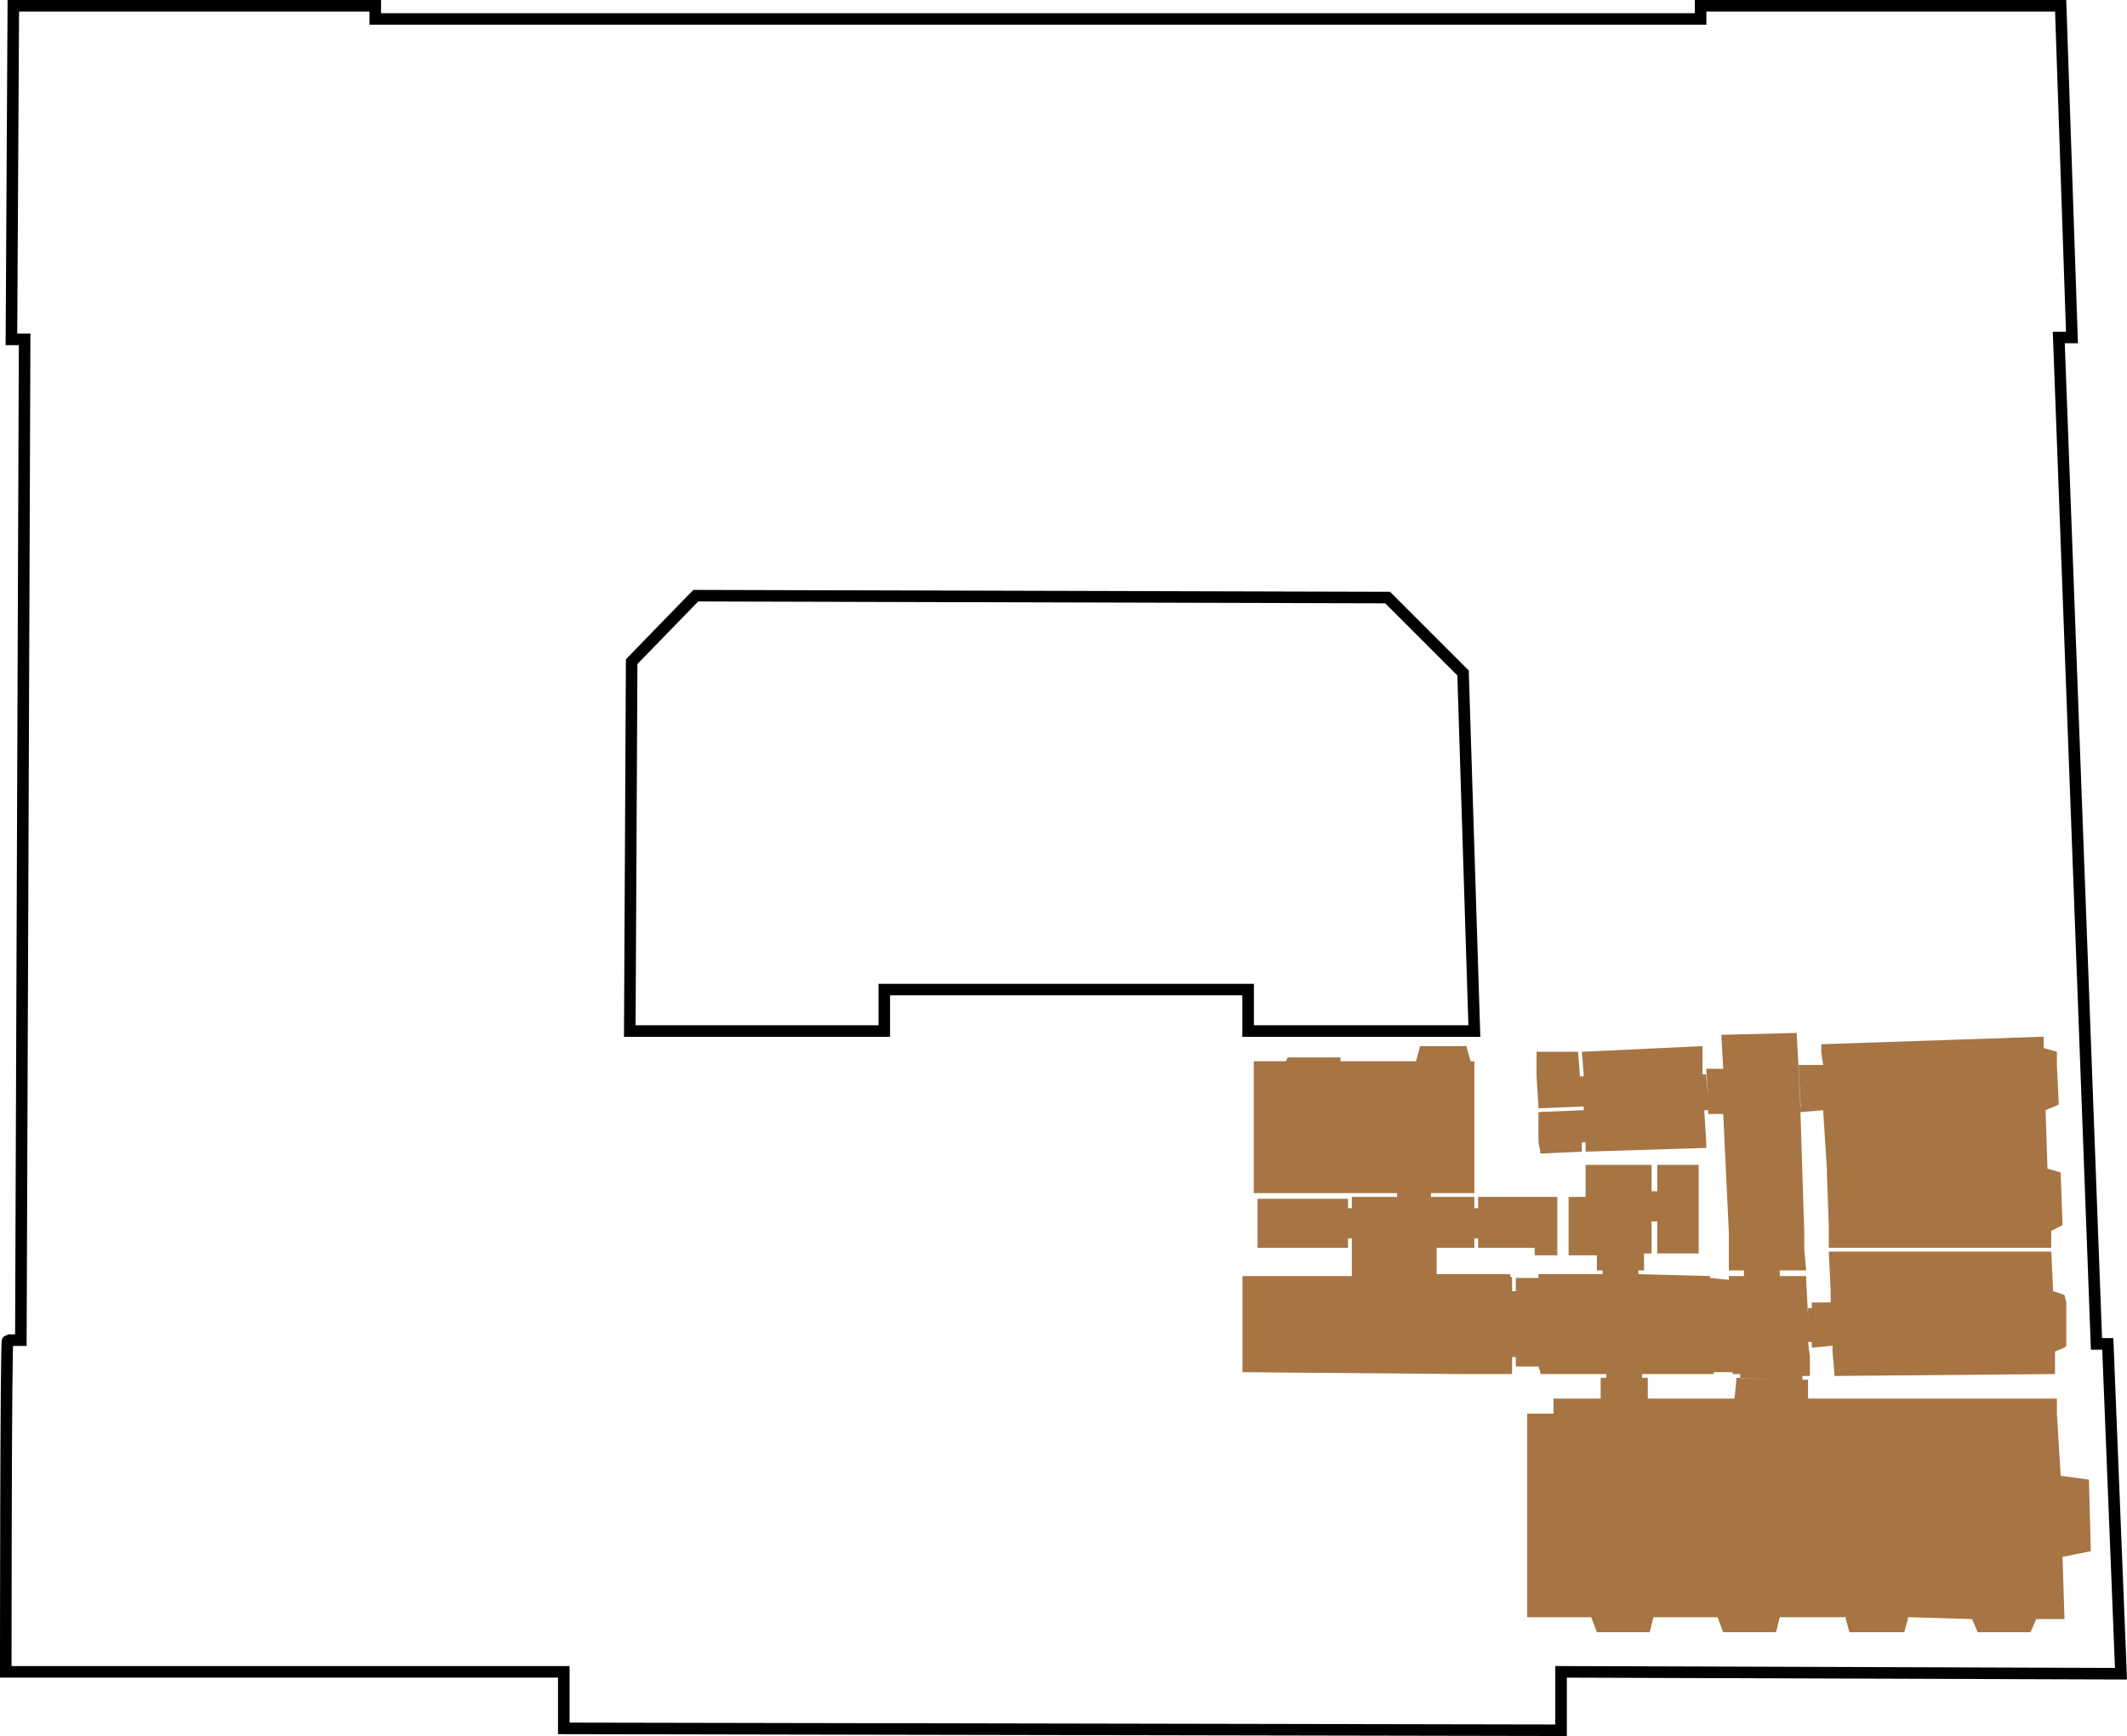 <?xml version="1.0" encoding="iso-8859-1"?>
<!-- Generator: Adobe Illustrator 22.0.1, SVG Export Plug-In . SVG Version: 6.00 Build 0)  -->
<svg version="1.1" id="Ebene_1" xmlns="http://www.w3.org/2000/svg" xmlns:xlink="http://www.w3.org/1999/xlink" x="0px" y="0px"
	 viewBox="30.324 129.137 552.393 450.987" style="enable-background:new 30.324 129.137 552.393 450.987;" xml:space="preserve">
<g id="Hintergrund">
	<path style="fill:none;stroke:#000000;stroke-width:3;stroke-miterlimit:10;" d="M581.155,563.933l-145.411-0.489v15.178
		l-258.998-0.49v-14.688H31.824c0,0,0-86.17,0.489-86.17h3.427l0.979-259.977h-3.427l0.489-86.659h94.003v3.427h344.189v-3.427
		h93.514l2.938,86.17h-3.428l9.792,261.446h2.938L581.155,563.933z"/>
	<polygon style="fill:none;stroke:#000000;stroke-width:3;stroke-miterlimit:10;" points="413.223,396.98 354.471,396.98 
		354.471,386.208 259.977,386.208 259.977,396.98 193.882,396.98 194.371,301.018 211.018,283.881 390.701,284.371 410.285,303.955 
			"/>
</g>
<g id="Top_303_1_">
	<polygon id="Top_303_3_" style="fill:#A67543;" points="409.795,486.086 423.015,486.086 423.015,486.086 423.015,485.597 
		423.015,481.68 423.015,481.68 423.993,481.68 423.993,481.68 423.993,484.128 429.869,484.128 430.358,485.597 430.358,486.086 
		447.494,486.086 447.494,486.086 447.494,487.065 456.797,487.065 456.797,486.086 458.266,486.086 475.401,486.086 
		475.401,486.086 475.401,486.086 475.401,486.086 475.401,485.597 480.298,485.597 480.298,486.086 482.256,486.086 
		482.256,486.576 482.256,487.065 490.579,487.555 481.276,487.065 481.276,487.555 480.787,492.451 480.787,492.451 
		458.266,492.451 458.266,487.065 446.025,487.065 446.025,487.065 446.025,492.451 433.785,492.451 433.785,492.451 
		433.785,492.451 433.785,496.368 426.932,496.368 426.932,512.524 426.932,513.504 426.932,532.108 426.932,533.577 
		426.932,549.245 426.932,549.245 428.89,549.245 443.577,549.245 443.577,549.245 445.047,553.161 458.755,553.161 
		458.755,553.161 459.734,549.245 459.734,549.245 476.381,549.245 476.381,549.245 477.85,553.161 491.559,553.161 
		491.559,553.161 492.537,549.245 492.537,549.245 509.674,549.245 509.674,549.734 510.652,553.161 524.852,553.161 
		525.83,549.734 525.83,549.245 542.477,549.734 542.477,549.734 543.945,553.161 557.654,553.161 559.123,549.734 559.123,549.734 
		566.467,549.734 566.467,549.734 566.467,549.245 566.467,549.245 566.467,549.245 565.977,533.577 573.321,532.108 
		572.832,513.504 565.488,512.524 564.509,496.368 564.509,492.451 499.882,492.451 499.882,492.451 499.882,487.555 
		498.413,487.555 498.413,487.065 498.413,486.576 500.371,486.576 500.371,486.086 500.371,485.597 500.371,485.597 
		500.371,484.128 500.371,481.68 499.882,477.763 500.86,477.763 500.86,477.763 500.86,478.742 500.86,478.742 500.86,479.232 
		506.246,478.742 506.246,479.232 506.246,480.211 506.736,486.086 506.736,486.576 564.019,486.086 564.019,480.211 
		566.467,479.232 566.957,478.742 566.957,478.742 566.957,477.763 566.957,477.763 566.957,468.95 566.957,467.481 
		566.957,467.481 566.467,465.523 563.529,464.544 563.04,454.263 505.268,454.263 505.757,464.544 505.757,465.523 
		505.757,467.481 500.86,467.481 500.86,468.95 499.882,468.95 499.882,470.909 499.392,461.606 499.392,461.117 499.392,460.627 
		492.537,460.627 492.537,459.158 499.392,459.158 498.902,453.773 498.902,449.855 498.902,449.366 497.923,418.522 
		497.923,418.522 497.923,417.542 497.923,418.032 503.799,417.542 504.777,432.72 504.777,433.699 505.268,447.408 
		505.268,448.877 505.268,453.283 563.04,453.283 563.04,448.877 565.977,447.408 565.488,433.699 562.06,432.72 561.571,417.542 
		564.998,416.073 564.509,405.792 564.509,405.792 564.509,402.365 561.082,401.386 561.082,400.406 561.082,398.448 
		503.309,400.406 503.309,401.386 503.309,402.365 503.799,405.792 497.434,405.792 497.923,416.073 497.923,417.542 
		497.434,406.772 497.434,406.772 496.944,397.958 496.944,397.469 477.36,397.958 477.85,406.772 473.443,406.772 473.933,414.115 
		473.443,408.73 473.443,408.24 472.464,408.24 472.464,402.365 472.464,400.896 441.13,402.365 441.619,408.24 441.619,408.73 
		440.64,408.73 440.15,402.365 440.15,402.365 429.379,402.365 429.379,408.73 429.869,416.564 429.869,417.053 441.619,416.564 
		441.619,417.542 441.619,417.542 441.619,417.542 429.869,418.032 429.869,425.865 429.869,425.865 430.358,428.314 
		430.358,428.803 441.13,428.314 441.13,425.865 442.108,425.865 442.108,427.334 442.108,428.314 473.443,427.334 473.443,425.865 
		472.953,418.032 472.953,417.542 472.953,417.542 473.933,417.542 473.933,418.522 473.933,418.522 477.85,418.522 477.85,418.522 
		479.318,449.366 479.318,449.855 479.318,453.773 479.318,459.158 483.235,459.158 483.235,460.627 479.318,460.627 
		479.318,461.117 479.318,461.606 474.423,461.117 474.423,461.117 474.423,460.627 455.817,460.138 455.817,460.138 
		455.817,460.138 455.817,459.158 457.286,459.158 457.286,459.158 457.286,455.241 457.286,454.752 459.245,454.752 
		459.245,446.429 460.714,446.429 460.714,454.752 460.714,454.752 471.484,454.752 471.484,446.429 471.484,440.065 
		471.484,438.595 471.484,431.741 460.714,431.741 460.714,438.595 459.245,438.595 459.245,431.741 442.108,431.741 
		442.108,438.595 442.108,440.065 437.702,440.065 437.702,446.429 437.702,454.752 437.702,455.241 437.702,455.241 
		445.047,455.241 445.047,459.158 446.025,459.158 446.516,459.158 446.516,460.138 446.516,460.138 429.869,460.138 
		429.869,460.138 429.869,460.138 429.869,460.627 429.869,461.117 423.993,461.117 423.993,461.117 423.993,461.606 
		423.993,464.544 423.015,464.544 423.015,462.096 423.015,461.117 423.015,461.117 422.524,460.627 422.524,460.138 
		403.431,460.138 403.431,453.283 403.431,453.283 413.223,453.283 413.223,450.835 414.201,450.835 414.201,453.283 
		428.89,453.283 428.89,455.241 428.89,455.241 434.765,455.241 434.765,453.283 434.765,450.835 434.765,443.002 434.765,440.065 
		414.201,440.065 414.201,443.002 413.223,443.002 413.223,440.065 401.962,440.065 401.962,439.085 413.223,439.085 
		413.223,404.812 413.223,404.812 412.243,404.812 411.264,401.386 411.264,400.896 411.264,400.896 399.024,400.896 
		399.024,401.386 398.045,404.812 378.95,404.812 378.461,404.812 378.461,403.834 364.752,403.834 364.263,404.812 
		364.263,404.812 355.939,404.812 355.939,439.085 393.148,439.085 393.148,440.065 381.398,440.065 381.398,443.002 
		380.419,443.002 380.419,440.554 356.918,440.554 356.918,443.002 356.918,450.835 356.918,453.283 380.419,453.283 
		380.419,450.835 381.398,450.835 381.398,453.283 381.398,453.283 381.398,460.138 381.398,460.627 353.002,460.627 
		353.002,461.117 353.002,462.096 353.002,462.096 353.002,464.544 353.002,481.68 353.002,481.68 353.002,485.597 	"/>
</g>
<g id="Ebene_4">
</g>
</svg>
